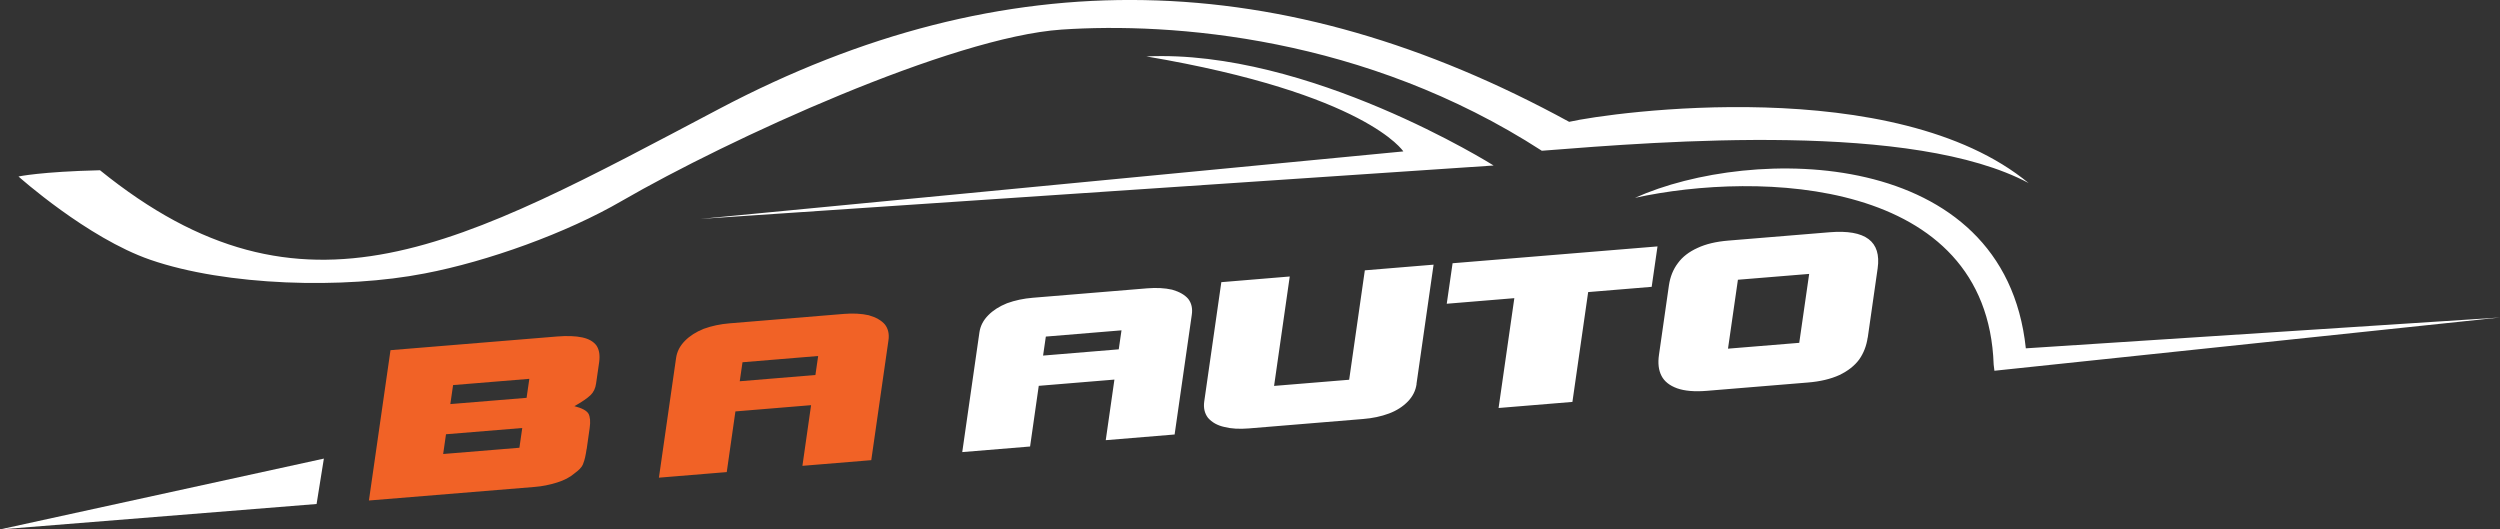 <?xml version="1.0" encoding="UTF-8"?>
<svg id="Layer_2" data-name="Layer 2" xmlns="http://www.w3.org/2000/svg" viewBox="0 0 300 63.53">
  <rect x="0" y="0" width="300" height="63.53" fill="#333333" stroke="none"/>
  <defs>
    <style>
      .cls-1 {
        fill: #fff;
      }

      .cls-1, .cls-2 {
        fill-rule: evenodd;
      }

      .cls-2 {
        fill: #f16226;
      }
    </style>
  </defs>
  <g id="Layer_2-2" data-name="Layer 2">
    <g>
      <path class="cls-2" d="m63.19,47.74l.33-2.28-9.15.75-.33,2.28,9.15-.75Zm-.86,5.99l.34-2.37-9.15.75-.34,2.37,9.15-.75Zm8.06.17c-.05.35-.11.67-.17.95-.06.28-.15.57-.27.88-.13.33-.48.69-1.03,1.09-.53.46-1.23.82-2.07,1.08-.89.28-1.78.46-2.68.53l-19.9,1.63,2.59-18.04,19.98-1.64c1.23-.1,2.24-.06,3.03.11.79.17,1.36.5,1.71.98.33.5.43,1.16.32,1.98l-.37,2.57c-.08.58-.3,1.04-.66,1.39-.38.37-1.02.81-1.94,1.33.9.23,1.47.53,1.69.91.2.38.25.95.14,1.71l-.36,2.54Zm34.15,1.32l-8.25.68,1.04-7.28-9.08.75-1.04,7.28-8.14.67,2.06-14.36c.11-.78.47-1.47,1.07-2.07.57-.58,1.32-1.06,2.24-1.43.96-.35,2-.57,3.11-.66l13.71-1.13c1.11-.09,2.11-.04,2.99.16.87.25,1.52.62,1.94,1.11.39.51.54,1.15.42,1.93l-2.06,14.36Zm-6.69-10.22l.33-2.28-9.08.75-.33,2.28,9.08-.75Z"/>
      <path class="cls-1" d="m243.46,21.99c-16.03-13.26-50.05-8.53-55.16-7.37h0c-34.31-18.74-67.61-19.69-101.99-1.56-31.23,16.47-49.77,27.22-74.31,7.37-7.13.17-9.78.75-9.78.75,0,0,8.26,7.38,15.81,9.99,9.11,3.15,23.24,3.54,32.95,1.64,7.54-1.44,17-4.84,23.62-8.69,12.87-7.44,39.58-19.67,52.79-20.57,13.21-.89,36.39.81,57.63,14.54,14.79-1.17,44.61-3.51,58.44,3.89m-64.24-2.13s-22.21-13.98-41.66-13.08c26.42,4.48,30.84,11.4,30.84,11.4l-84.35,8.1,95.17-6.41Zm120.78,18.25l-60.67,6.39-.09-.74c-.76-22.44-28.19-23.26-43.04-20.01,14-6.3,44.34-6.26,46.9,18.06l56.89-3.7Zm-84.09,3.04l1.19-8.27-8.55.7-1.19,8.27,8.55-.7Zm8.21-.63c-.14.98-.48,1.86-1.01,2.62-.56.76-1.35,1.38-2.37,1.87-1.05.48-2.31.78-3.77.9l-12.15,1c-1.47.12-2.65.02-3.56-.3-.91-.33-1.54-.83-1.88-1.5-.35-.67-.45-1.52-.3-2.53l1.19-8.32c.15-1.03.51-1.93,1.09-2.69.54-.74,1.33-1.35,2.35-1.81,1-.47,2.23-.76,3.7-.88l12.15-1c4.3-.35,6.22,1.09,5.76,4.33l-1.19,8.32Zm-25.92-6.09l-7.62.63-1.89,13.18-8.86.73,1.89-13.18-8.11.67.7-4.86,24.59-2.02-.7,4.86Zm-28.21,11.66c-.11.79-.46,1.49-1.04,2.09-.6.62-1.36,1.11-2.27,1.45-.94.35-1.97.57-3.11.66l-13.71,1.13c-1.13.09-2.11.04-2.92-.17-.84-.18-1.5-.55-1.98-1.1-.41-.54-.56-1.19-.45-1.97l2.05-14.31,8.21-.68-1.88,13.13,9.01-.74,1.88-13.13,8.25-.68-2.05,14.31Zm-35.74-4.16l.33-2.28-9.08.75-.33,2.28,9.08-.75Zm6.69,10.22l-8.25.68,1.04-7.27-9.08.75-1.04,7.28-8.14.67,2.06-14.36c.11-.78.47-1.47,1.07-2.07.57-.58,1.32-1.06,2.24-1.43.96-.35,2-.57,3.11-.66l13.71-1.13c1.11-.09,2.11-.04,2.99.16.88.25,1.52.62,1.94,1.11.39.51.54,1.15.42,1.93l-2.06,14.36Zm-102.07,2.85l-.88,5.49L0,63.53l38.87-8.5Z"/>
    </g>
  </g>
</svg>